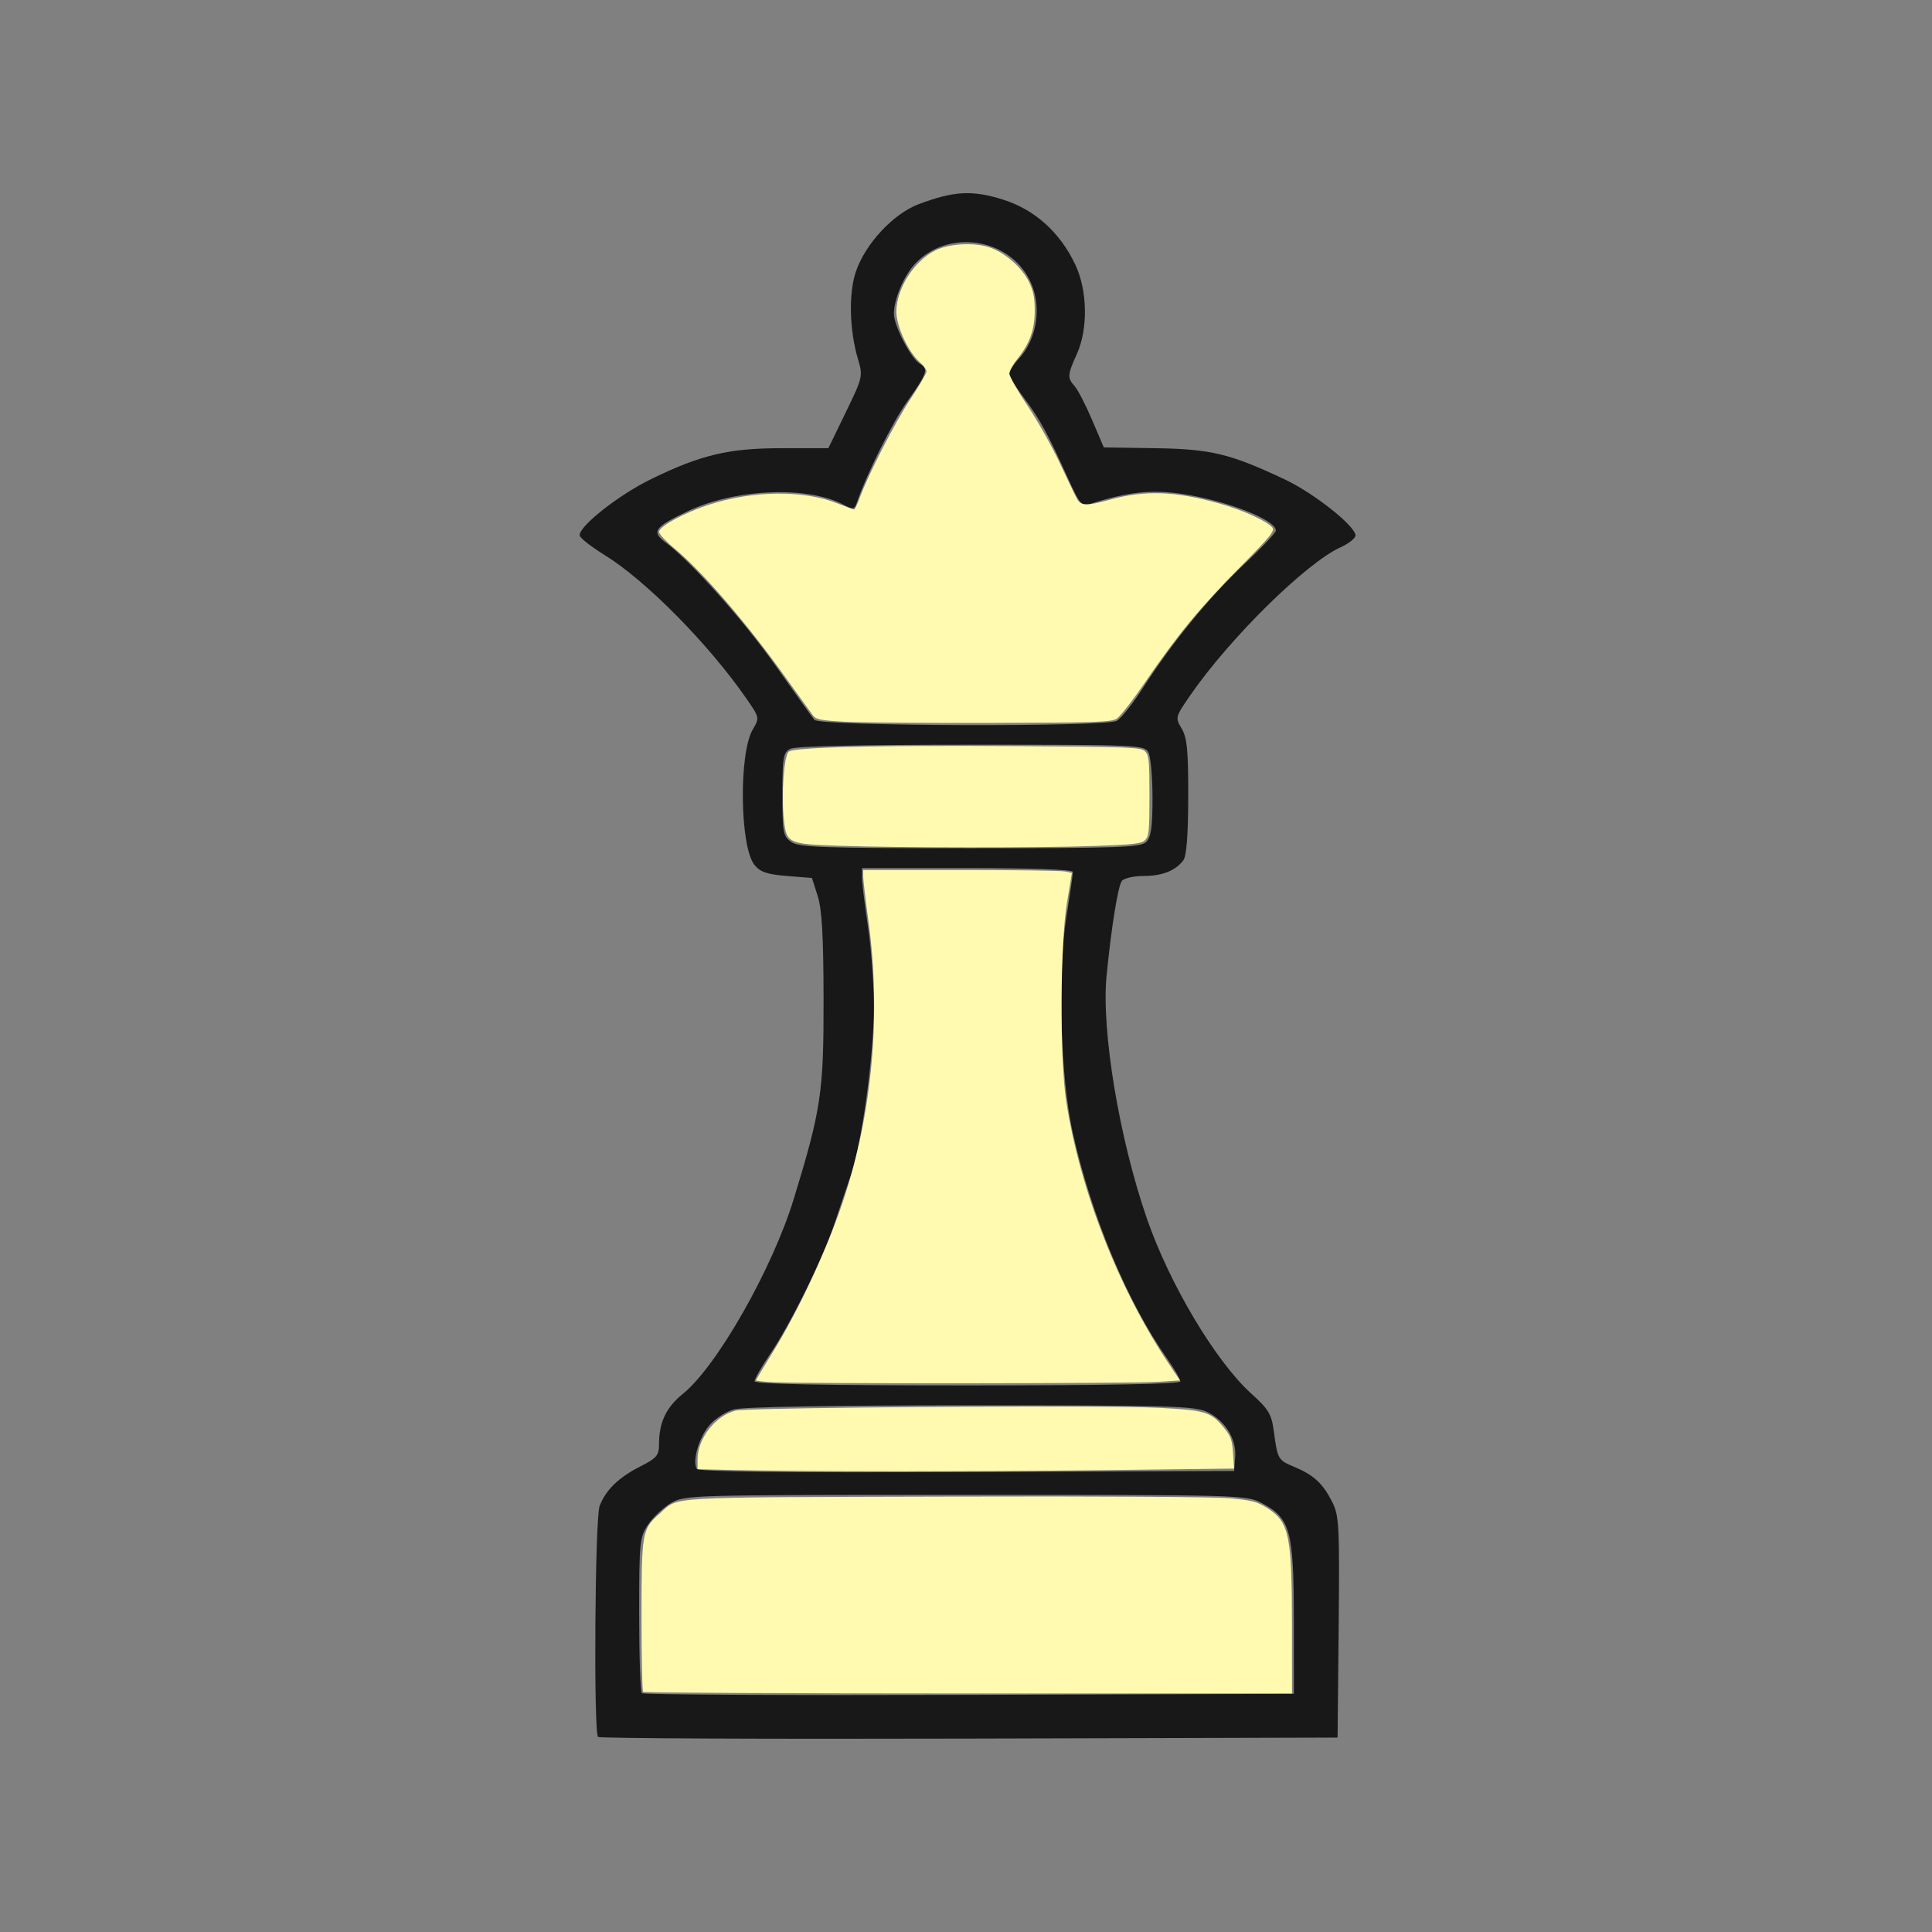 <svg version="1.1" width="100" height="100" xmlns="http://www.w3.org/2000/svg" style="background-color: rgb(63, 46, 255);" viewBox="0 0 100 100"><rect x="0" y="0" width="100" height="100" fill="#808080" stroke="none"/><svg height="100" viewBox="0 0 100 100" width="100" version="1.1" data-fname="xake-erregin-txuria_3.svg" ica="0" style="background-color: rgb(63, 46, 255);"><g id="g6526" transform="translate(0,0) scale(1,1) rotate(0,50,50)" scale="1.0" xtranslate="0" ytranslate="0"><path style="fill:#181818" d="m30.955 89.905c-.236-.236-.16-11.314.081-11.952.315-.83.975-1.474 2.098-2.046.872-.444.978-.573.978-1.185 0-1.097.377-1.887 1.226-2.57 1.765-1.419 4.642-6.476 5.755-10.119 1.411-4.616 1.543-5.502 1.535-10.306-.005-3.276-.085-4.67-.305-5.356l-.297-.927-1.298-.104c-1.023-.082-1.378-.203-1.675-.569-.758-.936-.82-5.776-.09-7.012.357-.604.354-.617-.336-1.611-1.969-2.836-5.204-6.109-7.338-7.423-.704-.434-1.284-.892-1.288-1.018-.015-.486 2.028-2.092 3.7-2.908 2.6-1.268 4.014-1.601 6.802-1.601h2.373l.9-1.854c.886-1.826.896-1.868.626-2.781-.434-1.468-.48-3.365-.109-4.482.481-1.449 1.944-3.022 3.273-3.519 1.812-.678 2.751-.729 4.335-.236 1.657.516 2.981 1.71 3.767 3.396.624 1.337.653 3.316.068 4.606-.486 1.072-.497 1.236-.11 1.664.163.18.569.967.902 1.747l.605 1.419 2.651.04c2.898.044 3.879.28 6.723 1.62 1.504.709 3.653 2.413 3.653 2.896 0 .144-.348.42-.772.613-1.794.816-5.753 4.718-7.794 7.682-.761 1.104-.768 1.133-.429 1.706.28.474.343 1.138.338 3.538-.005 1.998-.088 3.061-.257 3.282-.414.539-1.098.806-2.066.806-.503 0-1.004.116-1.113.257-.199.26-.546 2.41-.79 4.902-.278 2.832.656 8.45 2.094 12.596 1.172 3.38 3.557 7.376 5.39 9.031.902.815 1.054 1.067 1.173 1.957.196 1.459.214 1.49 1.069 1.847.996.416 1.46.845 1.947 1.799.363.712.389 1.204.339 6.489l-.055 5.718-19.07.052c-10.488.029-19.132-.01-19.208-.086zm36.012-6.146c0-4.525-.184-5.185-1.661-5.96-.797-.418-1.058-.425-15.332-.425-14.278 0-14.534.007-15.242.423-.396.233-.929.733-1.184 1.112-.442.655-.464.882-.464 4.641 0 2.174.062 4.014.139 4.09.076.076 7.7.115 16.942.086l16.804-.053v-3.914zm-3.034-8.342c.073-.937-.522-1.892-1.453-2.334-.65-.309-1.908-.344-12.229-.343-7.211.001-11.787.08-12.263.212-.418.116-.993.489-1.279.829-.536.638-.887 1.853-.647 2.242.095.154 4.299.205 13.976.168l13.839-.053.056-.721zm-2.837-3.913c0-.113-.309-.646-.688-1.184-2.065-2.94-3.91-7.359-4.881-11.69-.639-2.853-.796-8.232-.327-11.194.184-1.16.334-2.197.334-2.306 0-.121-2.109-.198-5.459-.198h-5.459v.481c0 .265.139 1.4.308 2.523.169 1.123.308 3.015.308 4.205-0 2.476-.627 7.046-1.19 8.678-.21.609-.598 1.755-.861 2.548-.593 1.784-2.267 5.17-3.329 6.735-.438.645-.796 1.271-.796 1.39 0 .15 3.429.217 11.02.217 7.192 0 11.02-.071 11.02-.206zm-1.766-27.926c.249-.249.324-.776.324-2.279 0-1.076-.096-2.135-.213-2.354-.206-.385-.526-.398-9.18-.398-5.787 0-9.108.076-9.365.213-.355.19-.398.448-.398 2.357 0 1.982.035 2.168.458 2.465.397.278 1.626.321 9.255.321 7.722 0 8.836-.04 9.12-.324zm-1.525-6.271c.215-.115.823-.88 1.352-1.699 1.546-2.396 3.423-4.692 5.213-6.377.918-.863 1.669-1.659 1.669-1.768 0-.558-2.555-1.556-4.857-1.898-1.598-.237-2.794-.106-4.772.523-.416.132-.528.004-1.103-1.267-1.076-2.379-1.492-3.141-2.296-4.208-.425-.564-.772-1.134-.772-1.267 0-.133.219-.479.487-.768.988-1.067 1.223-2.797.559-4.1-1.119-2.193-4.242-2.625-5.928-.82-.575.616-1.092 1.843-1.089 2.585.003.63.891 2.331 1.353 2.592.45.254.366.504-.648 1.925-.781 1.095-2.106 3.752-2.633 5.282-.115.334-.179.341-.706.068-1.873-.969-5.582-.81-8.022.344-1.741.823-1.914 1.064-1.165 1.619 1.316.977 4.043 4.034 5.718 6.41.977 1.386 1.872 2.636 1.99 2.777.274.33 15.041.375 15.652.049z" idkol="ikol0"/><path style="fill:#fffaaf" d="m49.76 12.65c-.513.031-1.013.140-1.369.323-1.086.554-1.971 1.94-1.996 3.125-.016.747 0.6 2.101 1.199 2.634 0.2.178.363 0.4.363.493 0 .092-.371.730-.826 1.418-.805 1.217-2.194 3.921-2.633 5.127-.120.329-.252.599-.293.599s-.424-.140-.850-.310c-1.768-.708-4.409-.677-6.701.078-1.248.411-2.484 1.082-2.541 1.379-.019.102.339.493.795.871 1.45 1.199 3.75 3.874 5.803 6.746.644.901 1.257 1.752 1.361 1.89.163.217.393.264 1.619.332.786.044 4.213.073 7.616.063 5.535-.016 6.217-.039 6.504-.227.175-.115.837-.966 1.468-1.89 1.652-2.418 2.815-3.829 4.901-5.94 1.59-1.609 1.816-1.887 1.674-2.058-.275-.331-1.527-.901-2.713-1.235-2.328-.655-3.875-.709-5.723-.197-1.156.320-1.47.313-1.666-.039-.087-.156-.489-.992-.895-1.859s-1.16-2.207-1.675-2.977c-.516-.770-.938-1.515-.938-1.654 0-.140.179-.473.397-.742.656-.814.912-1.521.916-2.51.002-.669-.068-1.026-.287-1.479-.373-.768-1.251-1.539-2.061-1.808-.409-.136-.936-.184-1.449-.153zm-2.026 25.961c-4.253.019-6.669.120-6.906.293-.249.183-.395 2.205-.254 3.524.131 1.225.210 1.262 2.901 1.351 3.149.105 10.357.110 13.15.010 2.076-.074 2.458-.120 2.648-.310.195-.195.223-.483.223-2.293 0-1.821-.029-2.1-.226-2.297-.209-.209-.685-.230-6.682-.270-1.813-.012-3.436-.014-4.854-.008zm-3.056 6.42v.328c0 .181.122 1.218.271 2.303.664 4.826.207 9.93-1.295 14.457-.841 2.537-2.32 5.714-3.683 7.916-.463.748-.840 1.382-.840 1.412s.411.074.914.098c1.661.079 18.543.066 19.799-.016l1.23-.078-.549-.820c-2.614-3.894-4.626-9.026-5.337-13.619-.340-2.19-.317-8.166.039-10.297l.255-1.533-.373-.077c-.205-.041-2.636-.074-5.402-.074h-5.029zm10.787 27.774c-6.382-.018-16.886.082-17.391.207-1.036.256-1.959 1.431-1.967 2.502l-.003.531 1.669.039c3.627.085 12.609.091 19.182.012l6.918-.084-.051-.795c-.041-.655-.117-.878-.435-1.272-.703-.869-.960-.949-3.436-1.078-.688-.036-2.359-.056-4.486-.062zm-6.524 4.66c-14.852.042-13.772-.021-14.791.873-.917.805-.942.945-.945 5.291-.001 2.121.036 3.895.082 3.941.046.047 7.621.084 16.834.084h16.752l-.002-3.435c-.001-4.761-.137-5.428-1.266-6.153-.534-.342-.785-.408-1.937-.515-.791-.074-6.711-.109-14.727-.086z" idkol="ikol1"/></g></svg></svg>